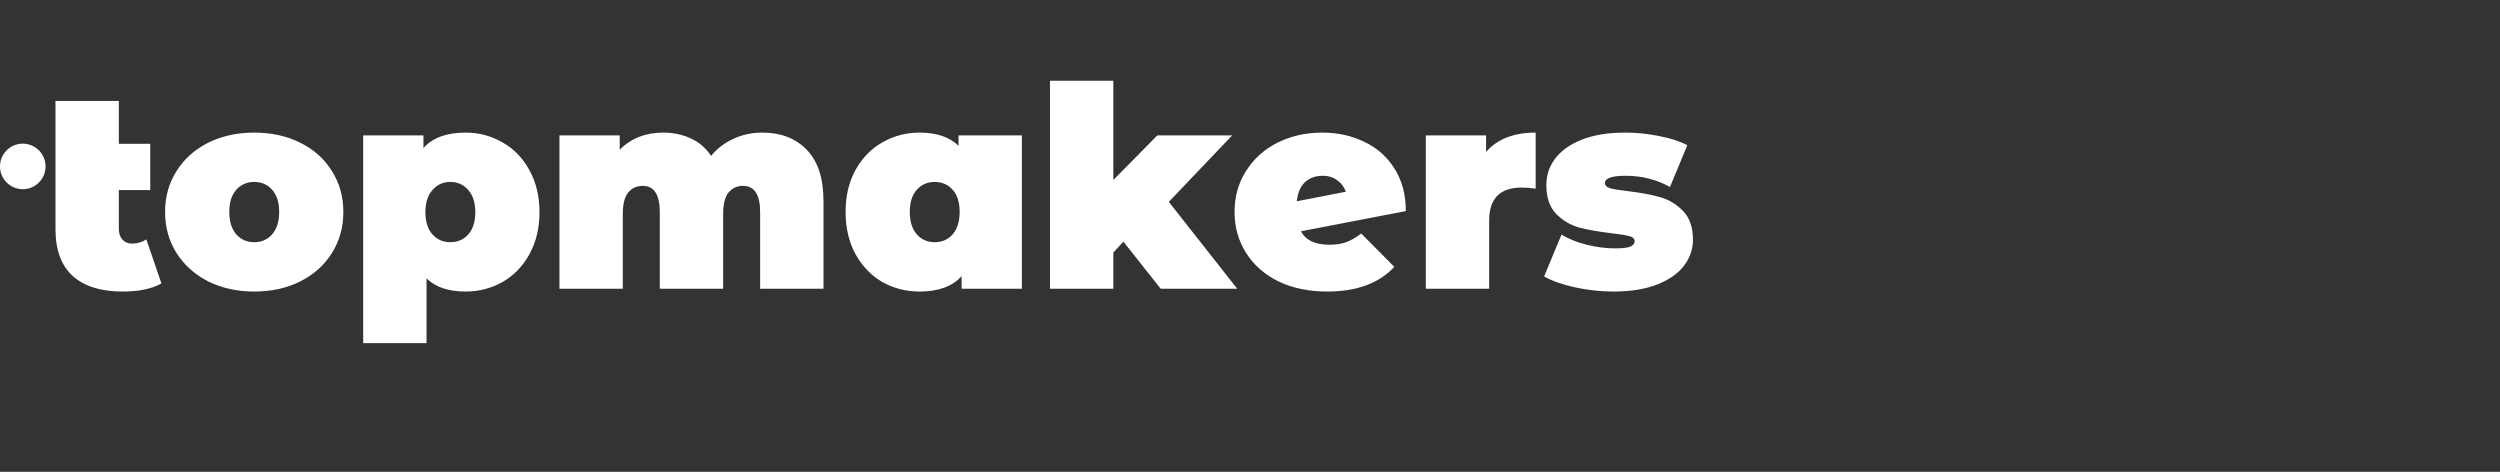 <?xml version="1.0" encoding="UTF-8"?> <svg xmlns="http://www.w3.org/2000/svg" width="355" height="67" viewBox="0 0 355 67" fill="none"><rect x="0" y="0" width="355" height="67" fill="#333333" stroke="none"/><path d="M22.926 40.244C21.573 41.013 19.729 41.398 17.394 41.398C14.342 41.398 11.994 40.668 10.348 39.209C8.703 37.723 7.881 35.507 7.881 32.562V14.332H16.876V20.422H21.334V26.989H16.876V32.482C16.876 33.146 17.049 33.663 17.394 34.035C17.738 34.406 18.19 34.592 18.747 34.592C19.516 34.592 20.193 34.393 20.777 33.995L22.926 40.244ZM36.1 41.398C33.685 41.398 31.509 40.92 29.572 39.965C27.661 38.983 26.162 37.643 25.074 35.945C23.986 34.22 23.442 32.27 23.442 30.094C23.442 27.918 23.986 25.981 25.074 24.283C26.162 22.558 27.661 21.218 29.572 20.263C31.509 19.308 33.685 18.83 36.1 18.83C38.541 18.83 40.717 19.308 42.627 20.263C44.564 21.218 46.063 22.558 47.125 24.283C48.213 25.981 48.757 27.918 48.757 30.094C48.757 32.27 48.213 34.22 47.125 35.945C46.063 37.643 44.564 38.983 42.627 39.965C40.717 40.92 38.541 41.398 36.1 41.398ZM36.1 34.393C37.134 34.393 37.984 34.021 38.647 33.278C39.31 32.509 39.642 31.447 39.642 30.094C39.642 28.741 39.31 27.693 38.647 26.95C37.984 26.207 37.134 25.835 36.1 25.835C35.065 25.835 34.216 26.207 33.552 26.95C32.889 27.693 32.557 28.741 32.557 30.094C32.557 31.447 32.889 32.509 33.552 33.278C34.216 34.021 35.065 34.393 36.1 34.393ZM66.1 18.83C68.011 18.83 69.762 19.294 71.354 20.223C72.973 21.125 74.246 22.439 75.175 24.163C76.13 25.888 76.608 27.878 76.608 30.134C76.608 32.389 76.13 34.38 75.175 36.104C74.246 37.803 72.973 39.116 71.354 40.045C69.762 40.947 68.011 41.398 66.1 41.398C63.685 41.398 61.841 40.775 60.568 39.527V48.722H51.572V19.228H60.13V21.019C61.43 19.56 63.42 18.83 66.1 18.83ZM63.951 34.393C64.986 34.393 65.835 34.021 66.498 33.278C67.162 32.535 67.493 31.487 67.493 30.134C67.493 28.781 67.162 27.733 66.498 26.989C65.835 26.22 64.986 25.835 63.951 25.835C62.916 25.835 62.067 26.22 61.404 26.989C60.74 27.733 60.408 28.781 60.408 30.134C60.408 31.487 60.74 32.535 61.404 33.278C62.067 34.021 62.916 34.393 63.951 34.393ZM108.259 18.83C110.886 18.83 112.982 19.639 114.548 21.258C116.14 22.877 116.936 25.318 116.936 28.582V41H107.941V30.134C107.941 27.64 107.131 26.392 105.513 26.392C104.663 26.392 103.974 26.711 103.443 27.348C102.939 27.985 102.687 28.993 102.687 30.373V41H93.691V30.134C93.691 27.64 92.882 26.392 91.263 26.392C90.414 26.392 89.724 26.711 89.194 27.348C88.689 27.985 88.437 28.993 88.437 30.373V41H79.442V19.228H87.999V21.258C89.618 19.639 91.674 18.83 94.169 18.83C95.628 18.83 96.942 19.108 98.109 19.666C99.277 20.197 100.232 21.019 100.975 22.134C101.851 21.072 102.912 20.263 104.159 19.706C105.406 19.122 106.773 18.83 108.259 18.83ZM145.108 19.228V41H136.551V39.209C135.251 40.668 133.261 41.398 130.58 41.398C128.67 41.398 126.905 40.947 125.287 40.045C123.695 39.116 122.421 37.789 121.466 36.065C120.537 34.34 120.073 32.35 120.073 30.094C120.073 27.839 120.537 25.862 121.466 24.163C122.421 22.439 123.695 21.125 125.287 20.223C126.905 19.294 128.67 18.83 130.58 18.83C132.995 18.83 134.839 19.453 136.113 20.701V19.228H145.108ZM132.73 34.393C133.765 34.393 134.614 34.021 135.277 33.278C135.941 32.509 136.272 31.447 136.272 30.094C136.272 28.741 135.941 27.693 135.277 26.95C134.614 26.207 133.765 25.835 132.73 25.835C131.695 25.835 130.846 26.207 130.182 26.95C129.519 27.693 129.187 28.741 129.187 30.094C129.187 31.447 129.519 32.509 130.182 33.278C130.846 34.021 131.695 34.393 132.73 34.393ZM159.525 34.313L158.092 35.865V41H149.096V11.466H158.092V25.557L164.341 19.228H174.968L165.973 28.661L175.685 41H164.818L159.525 34.313ZM188.76 34.751C189.715 34.751 190.511 34.632 191.148 34.393C191.811 34.154 192.528 33.743 193.297 33.159L197.994 37.895C195.818 40.23 192.647 41.398 188.481 41.398C185.854 41.398 183.546 40.92 181.556 39.965C179.565 38.983 178.026 37.63 176.938 35.905C175.85 34.181 175.306 32.243 175.306 30.094C175.306 27.918 175.85 25.981 176.938 24.283C178.026 22.558 179.512 21.218 181.396 20.263C183.307 19.308 185.443 18.83 187.805 18.83C189.954 18.83 191.931 19.268 193.735 20.143C195.54 20.992 196.972 22.266 198.034 23.965C199.095 25.636 199.626 27.64 199.626 29.975L184.74 32.84C185.403 34.114 186.743 34.751 188.76 34.751ZM187.844 24.959C186.809 24.959 185.96 25.265 185.297 25.875C184.66 26.485 184.275 27.387 184.143 28.582L191.108 27.228C190.869 26.538 190.458 25.994 189.874 25.596C189.317 25.172 188.64 24.959 187.844 24.959ZM211.022 21.576C212.614 19.745 214.963 18.83 218.067 18.83V26.791C217.351 26.684 216.687 26.631 216.077 26.631C212.999 26.631 211.46 28.197 211.46 31.328V41H202.465V19.228H211.022V21.576ZM229.135 41.398C227.277 41.398 225.446 41.199 223.642 40.801C221.837 40.403 220.378 39.886 219.264 39.249L221.731 33.318C222.74 33.928 223.934 34.406 225.314 34.751C226.693 35.096 228.033 35.268 229.334 35.268C230.368 35.268 231.085 35.189 231.483 35.03C231.908 34.844 232.12 34.578 232.12 34.234C232.12 33.889 231.854 33.65 231.324 33.517C230.82 33.384 229.984 33.252 228.816 33.119C227.038 32.907 225.526 32.641 224.279 32.323C223.032 31.978 221.93 31.328 220.975 30.373C220.046 29.417 219.582 28.051 219.582 26.273C219.582 24.867 220.007 23.606 220.856 22.492C221.705 21.377 222.965 20.488 224.637 19.825C226.335 19.162 228.365 18.83 230.727 18.83C232.372 18.83 233.977 18.989 235.543 19.308C237.135 19.599 238.488 20.037 239.603 20.621L237.135 26.552C235.224 25.49 233.128 24.959 230.846 24.959C228.883 24.959 227.901 25.305 227.901 25.994C227.901 26.339 228.166 26.591 228.697 26.751C229.227 26.883 230.063 27.016 231.204 27.149C232.982 27.361 234.481 27.64 235.702 27.985C236.949 28.329 238.037 28.98 238.966 29.935C239.921 30.89 240.399 32.257 240.399 34.035C240.399 35.388 239.974 36.622 239.125 37.736C238.276 38.851 237.002 39.74 235.304 40.403C233.606 41.066 231.549 41.398 229.135 41.398Z" fill="white"></path><circle cx="3.234" cy="23.632" r="3.234" fill="white"></circle></svg> 